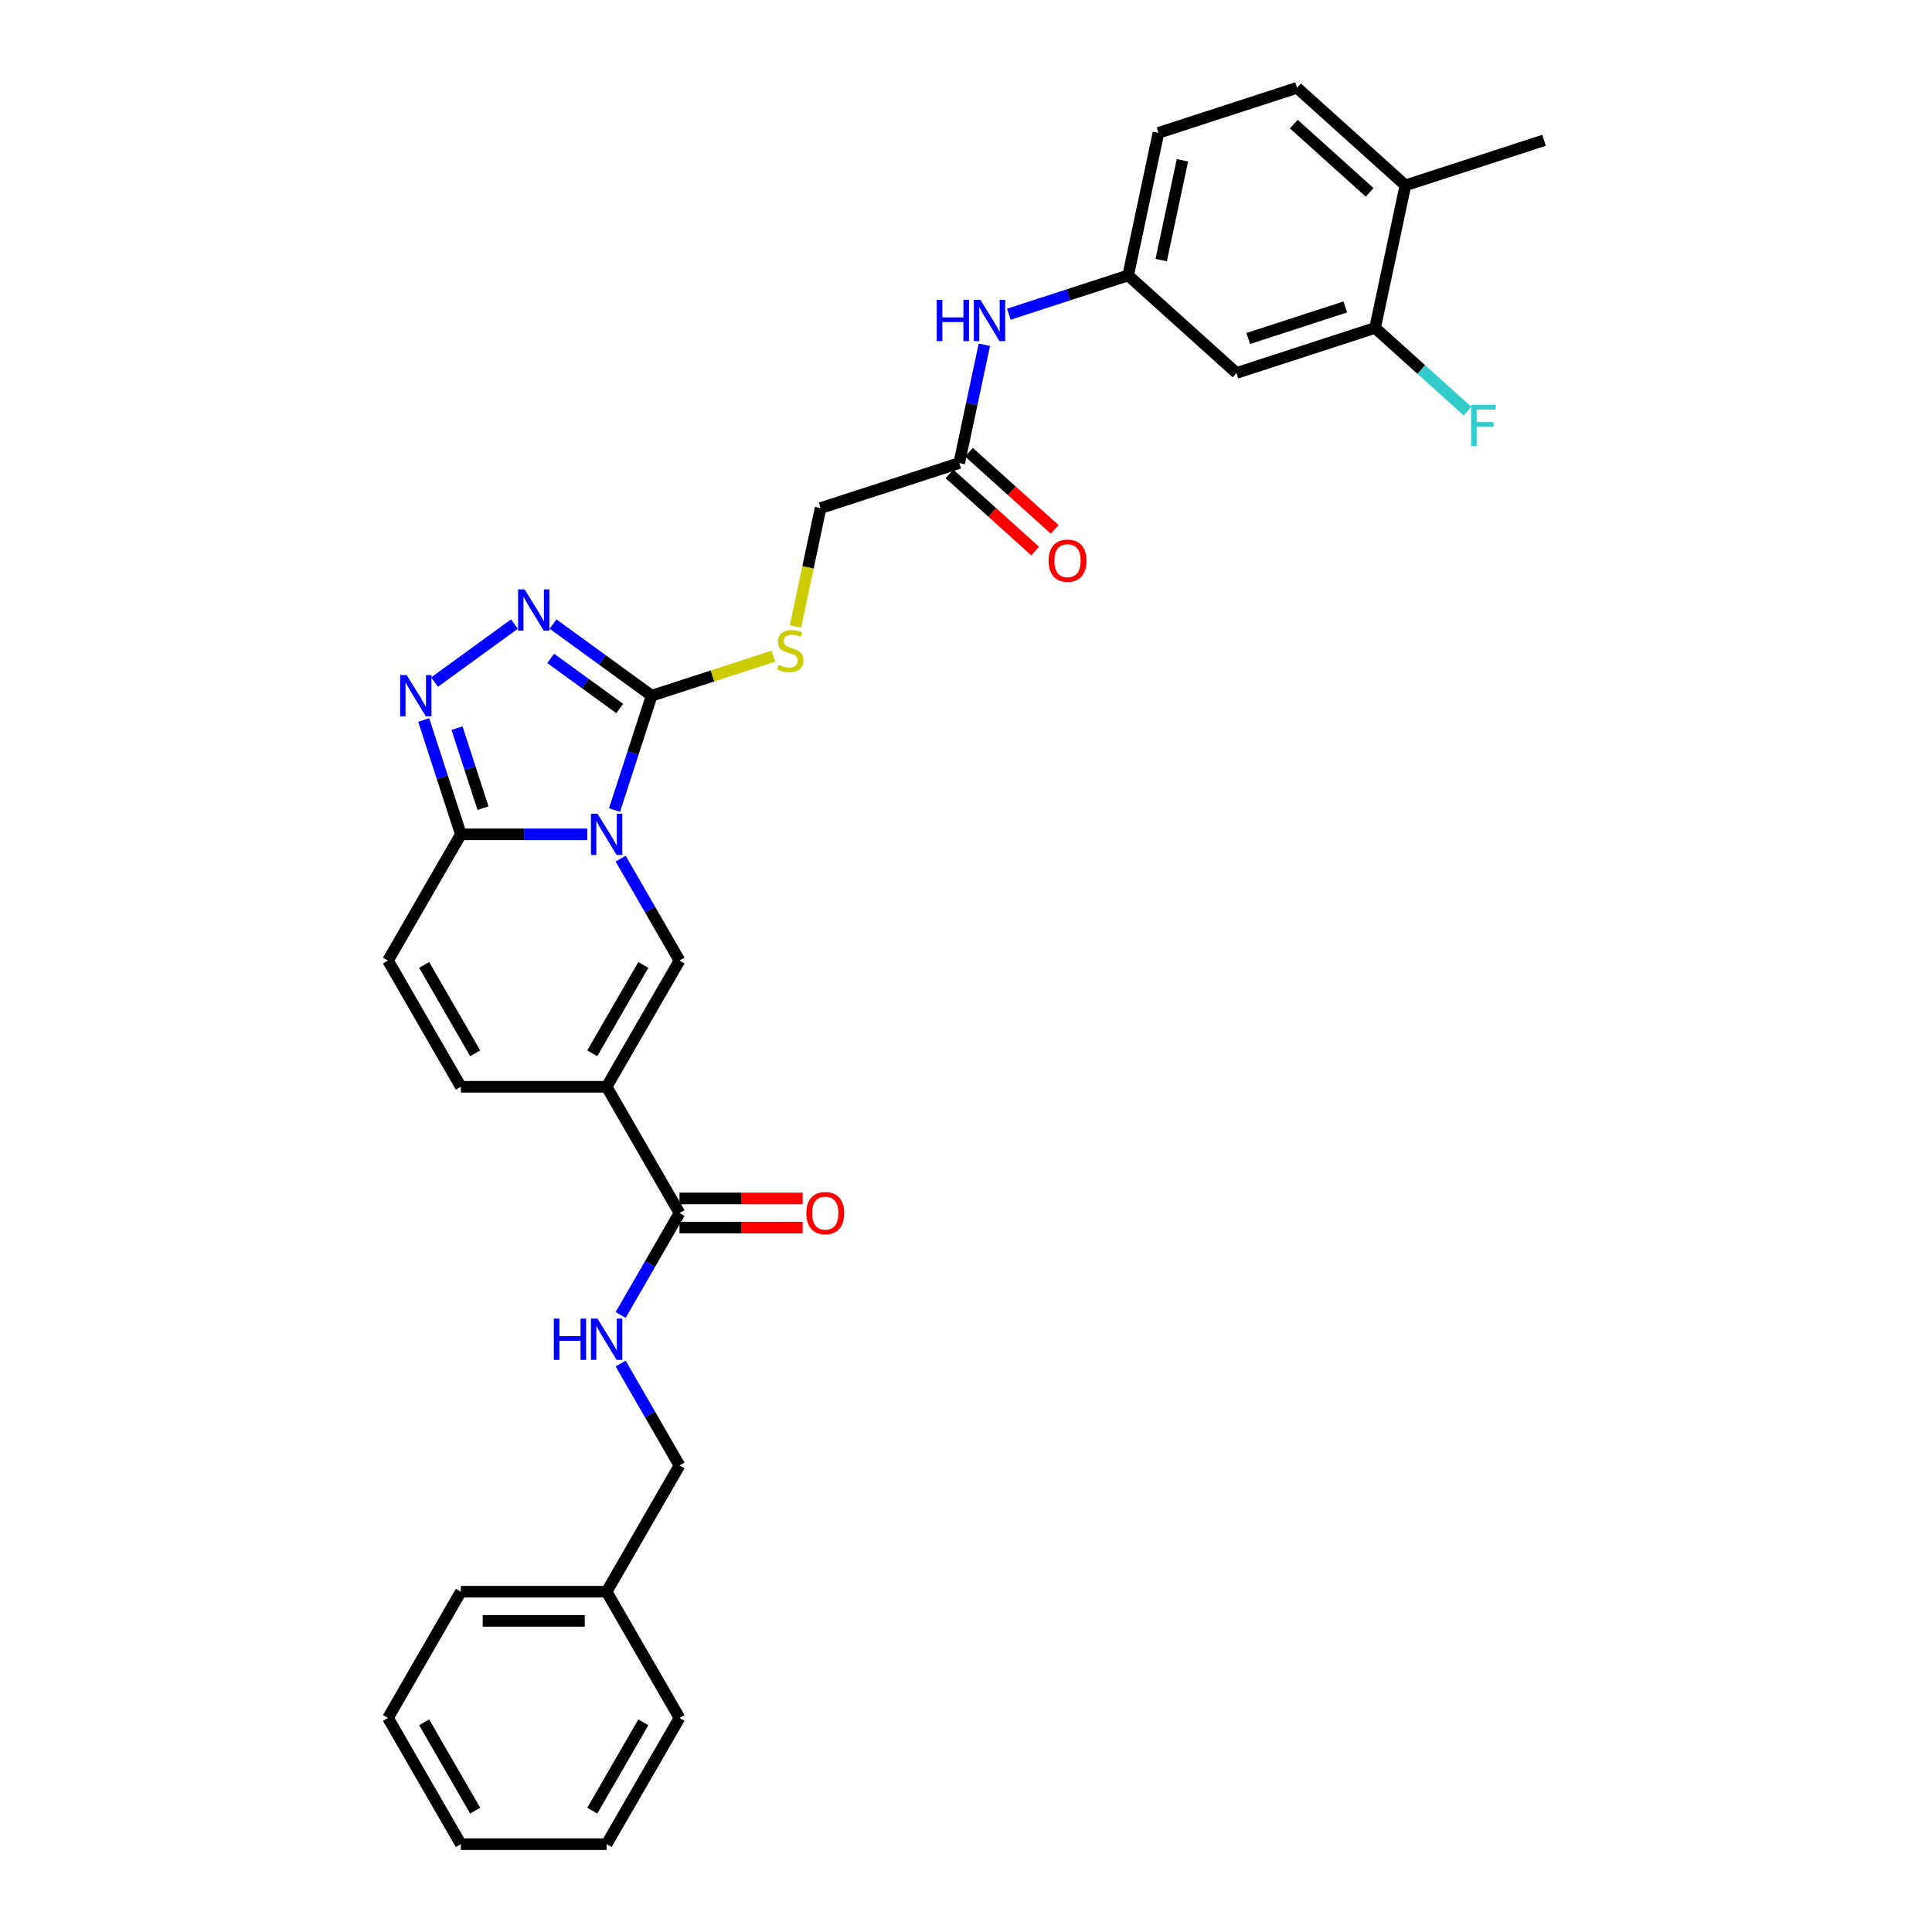<?xml version='1.0' encoding='iso-8859-1'?>
<svg version='1.1' baseProfile='full'
              xmlns='http://www.w3.org/2000/svg'
                      xmlns:rdkit='http://www.rdkit.org/xml'
                      xmlns:xlink='http://www.w3.org/1999/xlink'
                  xml:space='preserve'
width='1000px' height='1000px' viewBox='0 0 1000 1000'>
<!-- END OF HEADER -->
<rect style='opacity:1.0;fill:#FFFFFF;stroke:none' width='1000' height='1000' x='0' y='0'> </rect>
<path class='bond-0' d='M 318.068,419.28 L 327.683,389.689' style='fill:none;fill-rule:evenodd;stroke:#0000FF;stroke-width:6px;stroke-linecap:butt;stroke-linejoin:miter;stroke-opacity:1' />
<path class='bond-0' d='M 327.683,389.689 L 337.298,360.097' style='fill:none;fill-rule:evenodd;stroke:#000000;stroke-width:6px;stroke-linecap:butt;stroke-linejoin:miter;stroke-opacity:1' />
<path class='bond-2' d='M 321.241,444.419 L 336.474,470.803' style='fill:none;fill-rule:evenodd;stroke:#0000FF;stroke-width:6px;stroke-linecap:butt;stroke-linejoin:miter;stroke-opacity:1' />
<path class='bond-2' d='M 336.474,470.803 L 351.707,497.186' style='fill:none;fill-rule:evenodd;stroke:#000000;stroke-width:6px;stroke-linecap:butt;stroke-linejoin:miter;stroke-opacity:1' />
<path class='bond-3' d='M 303.996,431.849 L 271.268,431.849' style='fill:none;fill-rule:evenodd;stroke:#0000FF;stroke-width:6px;stroke-linecap:butt;stroke-linejoin:miter;stroke-opacity:1' />
<path class='bond-3' d='M 271.268,431.849 L 238.54,431.849' style='fill:none;fill-rule:evenodd;stroke:#000000;stroke-width:6px;stroke-linecap:butt;stroke-linejoin:miter;stroke-opacity:1' />
<path class='bond-4' d='M 337.298,360.097 L 311.775,341.553' style='fill:none;fill-rule:evenodd;stroke:#000000;stroke-width:6px;stroke-linecap:butt;stroke-linejoin:miter;stroke-opacity:1' />
<path class='bond-4' d='M 311.775,341.553 L 286.251,323.009' style='fill:none;fill-rule:evenodd;stroke:#0000FF;stroke-width:6px;stroke-linecap:butt;stroke-linejoin:miter;stroke-opacity:1' />
<path class='bond-4' d='M 320.772,366.741 L 302.905,353.761' style='fill:none;fill-rule:evenodd;stroke:#000000;stroke-width:6px;stroke-linecap:butt;stroke-linejoin:miter;stroke-opacity:1' />
<path class='bond-4' d='M 302.905,353.761 L 285.039,340.78' style='fill:none;fill-rule:evenodd;stroke:#0000FF;stroke-width:6px;stroke-linecap:butt;stroke-linejoin:miter;stroke-opacity:1' />
<path class='bond-9' d='M 337.298,360.097 L 368.806,349.86' style='fill:none;fill-rule:evenodd;stroke:#000000;stroke-width:6px;stroke-linecap:butt;stroke-linejoin:miter;stroke-opacity:1' />
<path class='bond-9' d='M 368.806,349.86 L 400.314,339.622' style='fill:none;fill-rule:evenodd;stroke:#CCCC00;stroke-width:6px;stroke-linecap:butt;stroke-linejoin:miter;stroke-opacity:1' />
<path class='bond-1' d='M 313.984,562.523 L 351.707,497.186' style='fill:none;fill-rule:evenodd;stroke:#000000;stroke-width:6px;stroke-linecap:butt;stroke-linejoin:miter;stroke-opacity:1' />
<path class='bond-1' d='M 306.575,545.178 L 332.981,499.443' style='fill:none;fill-rule:evenodd;stroke:#000000;stroke-width:6px;stroke-linecap:butt;stroke-linejoin:miter;stroke-opacity:1' />
<path class='bond-6' d='M 313.984,562.523 L 351.707,627.86' style='fill:none;fill-rule:evenodd;stroke:#000000;stroke-width:6px;stroke-linecap:butt;stroke-linejoin:miter;stroke-opacity:1' />
<path class='bond-32' d='M 313.984,562.523 L 238.54,562.523' style='fill:none;fill-rule:evenodd;stroke:#000000;stroke-width:6px;stroke-linecap:butt;stroke-linejoin:miter;stroke-opacity:1' />
<path class='bond-5' d='M 238.54,431.849 L 228.925,402.258' style='fill:none;fill-rule:evenodd;stroke:#000000;stroke-width:6px;stroke-linecap:butt;stroke-linejoin:miter;stroke-opacity:1' />
<path class='bond-5' d='M 228.925,402.258 L 219.31,372.666' style='fill:none;fill-rule:evenodd;stroke:#0000FF;stroke-width:6px;stroke-linecap:butt;stroke-linejoin:miter;stroke-opacity:1' />
<path class='bond-5' d='M 250.006,418.309 L 243.275,397.595' style='fill:none;fill-rule:evenodd;stroke:#000000;stroke-width:6px;stroke-linecap:butt;stroke-linejoin:miter;stroke-opacity:1' />
<path class='bond-5' d='M 243.275,397.595 L 236.545,376.881' style='fill:none;fill-rule:evenodd;stroke:#0000FF;stroke-width:6px;stroke-linecap:butt;stroke-linejoin:miter;stroke-opacity:1' />
<path class='bond-8' d='M 238.54,431.849 L 200.817,497.186' style='fill:none;fill-rule:evenodd;stroke:#000000;stroke-width:6px;stroke-linecap:butt;stroke-linejoin:miter;stroke-opacity:1' />
<path class='bond-31' d='M 266.273,323.009 L 224.906,353.064' style='fill:none;fill-rule:evenodd;stroke:#0000FF;stroke-width:6px;stroke-linecap:butt;stroke-linejoin:miter;stroke-opacity:1' />
<path class='bond-10' d='M 351.707,627.86 L 336.474,654.244' style='fill:none;fill-rule:evenodd;stroke:#000000;stroke-width:6px;stroke-linecap:butt;stroke-linejoin:miter;stroke-opacity:1' />
<path class='bond-10' d='M 336.474,654.244 L 321.241,680.628' style='fill:none;fill-rule:evenodd;stroke:#0000FF;stroke-width:6px;stroke-linecap:butt;stroke-linejoin:miter;stroke-opacity:1' />
<path class='bond-17' d='M 351.707,635.405 L 383.582,635.405' style='fill:none;fill-rule:evenodd;stroke:#000000;stroke-width:6px;stroke-linecap:butt;stroke-linejoin:miter;stroke-opacity:1' />
<path class='bond-17' d='M 383.582,635.405 L 415.457,635.405' style='fill:none;fill-rule:evenodd;stroke:#FF0000;stroke-width:6px;stroke-linecap:butt;stroke-linejoin:miter;stroke-opacity:1' />
<path class='bond-17' d='M 351.707,620.316 L 383.582,620.316' style='fill:none;fill-rule:evenodd;stroke:#000000;stroke-width:6px;stroke-linecap:butt;stroke-linejoin:miter;stroke-opacity:1' />
<path class='bond-17' d='M 383.582,620.316 L 415.457,620.316' style='fill:none;fill-rule:evenodd;stroke:#FF0000;stroke-width:6px;stroke-linecap:butt;stroke-linejoin:miter;stroke-opacity:1' />
<path class='bond-7' d='M 238.54,562.523 L 200.817,497.186' style='fill:none;fill-rule:evenodd;stroke:#000000;stroke-width:6px;stroke-linecap:butt;stroke-linejoin:miter;stroke-opacity:1' />
<path class='bond-7' d='M 245.949,545.178 L 219.543,499.443' style='fill:none;fill-rule:evenodd;stroke:#000000;stroke-width:6px;stroke-linecap:butt;stroke-linejoin:miter;stroke-opacity:1' />
<path class='bond-19' d='M 411.715,324.245 L 418.226,293.616' style='fill:none;fill-rule:evenodd;stroke:#CCCC00;stroke-width:6px;stroke-linecap:butt;stroke-linejoin:miter;stroke-opacity:1' />
<path class='bond-19' d='M 418.226,293.616 L 424.736,262.988' style='fill:none;fill-rule:evenodd;stroke:#000000;stroke-width:6px;stroke-linecap:butt;stroke-linejoin:miter;stroke-opacity:1' />
<path class='bond-21' d='M 321.241,705.767 L 336.474,732.151' style='fill:none;fill-rule:evenodd;stroke:#0000FF;stroke-width:6px;stroke-linecap:butt;stroke-linejoin:miter;stroke-opacity:1' />
<path class='bond-21' d='M 336.474,732.151 L 351.707,758.534' style='fill:none;fill-rule:evenodd;stroke:#000000;stroke-width:6px;stroke-linecap:butt;stroke-linejoin:miter;stroke-opacity:1' />
<path class='bond-11' d='M 711.745,169.733 L 639.992,193.047' style='fill:none;fill-rule:evenodd;stroke:#000000;stroke-width:6px;stroke-linecap:butt;stroke-linejoin:miter;stroke-opacity:1' />
<path class='bond-11' d='M 696.319,158.88 L 646.093,175.199' style='fill:none;fill-rule:evenodd;stroke:#000000;stroke-width:6px;stroke-linecap:butt;stroke-linejoin:miter;stroke-opacity:1' />
<path class='bond-22' d='M 711.745,169.733 L 735.659,191.265' style='fill:none;fill-rule:evenodd;stroke:#000000;stroke-width:6px;stroke-linecap:butt;stroke-linejoin:miter;stroke-opacity:1' />
<path class='bond-22' d='M 735.659,191.265 L 759.572,212.797' style='fill:none;fill-rule:evenodd;stroke:#33CCCC;stroke-width:6px;stroke-linecap:butt;stroke-linejoin:miter;stroke-opacity:1' />
<path class='bond-34' d='M 711.745,169.733 L 727.43,95.937' style='fill:none;fill-rule:evenodd;stroke:#000000;stroke-width:6px;stroke-linecap:butt;stroke-linejoin:miter;stroke-opacity:1' />
<path class='bond-12' d='M 639.992,193.047 L 583.926,142.564' style='fill:none;fill-rule:evenodd;stroke:#000000;stroke-width:6px;stroke-linecap:butt;stroke-linejoin:miter;stroke-opacity:1' />
<path class='bond-13' d='M 496.488,239.674 L 424.736,262.988' style='fill:none;fill-rule:evenodd;stroke:#000000;stroke-width:6px;stroke-linecap:butt;stroke-linejoin:miter;stroke-opacity:1' />
<path class='bond-14' d='M 496.488,239.674 L 502.995,209.06' style='fill:none;fill-rule:evenodd;stroke:#000000;stroke-width:6px;stroke-linecap:butt;stroke-linejoin:miter;stroke-opacity:1' />
<path class='bond-14' d='M 502.995,209.06 L 509.502,178.447' style='fill:none;fill-rule:evenodd;stroke:#0000FF;stroke-width:6px;stroke-linecap:butt;stroke-linejoin:miter;stroke-opacity:1' />
<path class='bond-18' d='M 491.44,245.281 L 513.626,265.257' style='fill:none;fill-rule:evenodd;stroke:#000000;stroke-width:6px;stroke-linecap:butt;stroke-linejoin:miter;stroke-opacity:1' />
<path class='bond-18' d='M 513.626,265.257 L 535.812,285.234' style='fill:none;fill-rule:evenodd;stroke:#FF0000;stroke-width:6px;stroke-linecap:butt;stroke-linejoin:miter;stroke-opacity:1' />
<path class='bond-18' d='M 501.536,234.067 L 523.723,254.044' style='fill:none;fill-rule:evenodd;stroke:#000000;stroke-width:6px;stroke-linecap:butt;stroke-linejoin:miter;stroke-opacity:1' />
<path class='bond-18' d='M 523.723,254.044 L 545.909,274.02' style='fill:none;fill-rule:evenodd;stroke:#FF0000;stroke-width:6px;stroke-linecap:butt;stroke-linejoin:miter;stroke-opacity:1' />
<path class='bond-15' d='M 522.163,162.632 L 553.045,152.598' style='fill:none;fill-rule:evenodd;stroke:#0000FF;stroke-width:6px;stroke-linecap:butt;stroke-linejoin:miter;stroke-opacity:1' />
<path class='bond-15' d='M 553.045,152.598 L 583.926,142.564' style='fill:none;fill-rule:evenodd;stroke:#000000;stroke-width:6px;stroke-linecap:butt;stroke-linejoin:miter;stroke-opacity:1' />
<path class='bond-23' d='M 583.926,142.564 L 599.612,68.768' style='fill:none;fill-rule:evenodd;stroke:#000000;stroke-width:6px;stroke-linecap:butt;stroke-linejoin:miter;stroke-opacity:1' />
<path class='bond-23' d='M 601.038,134.632 L 612.018,82.975' style='fill:none;fill-rule:evenodd;stroke:#000000;stroke-width:6px;stroke-linecap:butt;stroke-linejoin:miter;stroke-opacity:1' />
<path class='bond-16' d='M 727.43,95.937 L 671.364,45.455' style='fill:none;fill-rule:evenodd;stroke:#000000;stroke-width:6px;stroke-linecap:butt;stroke-linejoin:miter;stroke-opacity:1' />
<path class='bond-16' d='M 708.924,99.578 L 669.678,64.24' style='fill:none;fill-rule:evenodd;stroke:#000000;stroke-width:6px;stroke-linecap:butt;stroke-linejoin:miter;stroke-opacity:1' />
<path class='bond-25' d='M 727.43,95.937 L 799.183,72.623' style='fill:none;fill-rule:evenodd;stroke:#000000;stroke-width:6px;stroke-linecap:butt;stroke-linejoin:miter;stroke-opacity:1' />
<path class='bond-20' d='M 671.364,45.455 L 599.612,68.768' style='fill:none;fill-rule:evenodd;stroke:#000000;stroke-width:6px;stroke-linecap:butt;stroke-linejoin:miter;stroke-opacity:1' />
<path class='bond-24' d='M 351.707,758.534 L 313.984,823.871' style='fill:none;fill-rule:evenodd;stroke:#000000;stroke-width:6px;stroke-linecap:butt;stroke-linejoin:miter;stroke-opacity:1' />
<path class='bond-26' d='M 313.984,823.871 L 238.54,823.871' style='fill:none;fill-rule:evenodd;stroke:#000000;stroke-width:6px;stroke-linecap:butt;stroke-linejoin:miter;stroke-opacity:1' />
<path class='bond-26' d='M 302.668,838.96 L 249.856,838.96' style='fill:none;fill-rule:evenodd;stroke:#000000;stroke-width:6px;stroke-linecap:butt;stroke-linejoin:miter;stroke-opacity:1' />
<path class='bond-27' d='M 313.984,823.871 L 351.707,889.208' style='fill:none;fill-rule:evenodd;stroke:#000000;stroke-width:6px;stroke-linecap:butt;stroke-linejoin:miter;stroke-opacity:1' />
<path class='bond-29' d='M 238.54,823.871 L 200.817,889.208' style='fill:none;fill-rule:evenodd;stroke:#000000;stroke-width:6px;stroke-linecap:butt;stroke-linejoin:miter;stroke-opacity:1' />
<path class='bond-28' d='M 351.707,889.208 L 313.984,954.545' style='fill:none;fill-rule:evenodd;stroke:#000000;stroke-width:6px;stroke-linecap:butt;stroke-linejoin:miter;stroke-opacity:1' />
<path class='bond-28' d='M 332.981,891.465 L 306.575,937.2' style='fill:none;fill-rule:evenodd;stroke:#000000;stroke-width:6px;stroke-linecap:butt;stroke-linejoin:miter;stroke-opacity:1' />
<path class='bond-30' d='M 313.984,954.545 L 238.54,954.545' style='fill:none;fill-rule:evenodd;stroke:#000000;stroke-width:6px;stroke-linecap:butt;stroke-linejoin:miter;stroke-opacity:1' />
<path class='bond-33' d='M 200.817,889.208 L 238.54,954.545' style='fill:none;fill-rule:evenodd;stroke:#000000;stroke-width:6px;stroke-linecap:butt;stroke-linejoin:miter;stroke-opacity:1' />
<path class='bond-33' d='M 219.543,891.465 L 245.949,937.2' style='fill:none;fill-rule:evenodd;stroke:#000000;stroke-width:6px;stroke-linecap:butt;stroke-linejoin:miter;stroke-opacity:1' />
<path  class='atom-0' d='M 309.262 421.167
L 316.263 432.483
Q 316.957 433.6, 318.074 435.622
Q 319.19 437.644, 319.25 437.764
L 319.25 421.167
L 322.087 421.167
L 322.087 442.532
L 319.16 442.532
L 311.646 430.16
Q 310.77 428.711, 309.835 427.051
Q 308.93 425.391, 308.658 424.878
L 308.658 442.532
L 305.882 442.532
L 305.882 421.167
L 309.262 421.167
' fill='#0000FF'/>
<path  class='atom-5' d='M 271.539 305.069
L 278.541 316.386
Q 279.235 317.502, 280.351 319.524
Q 281.468 321.546, 281.528 321.667
L 281.528 305.069
L 284.365 305.069
L 284.365 326.435
L 281.438 326.435
L 273.923 314.062
Q 273.048 312.614, 272.113 310.954
Q 271.207 309.294, 270.936 308.781
L 270.936 326.435
L 268.159 326.435
L 268.159 305.069
L 271.539 305.069
' fill='#0000FF'/>
<path  class='atom-6' d='M 210.503 349.414
L 217.504 360.731
Q 218.199 361.848, 219.315 363.87
Q 220.432 365.891, 220.492 366.012
L 220.492 349.414
L 223.329 349.414
L 223.329 370.78
L 220.402 370.78
L 212.887 358.407
Q 212.012 356.959, 211.077 355.299
Q 210.171 353.639, 209.9 353.126
L 209.9 370.78
L 207.123 370.78
L 207.123 349.414
L 210.503 349.414
' fill='#0000FF'/>
<path  class='atom-10' d='M 403.015 344.117
Q 403.256 344.207, 404.252 344.63
Q 405.248 345.052, 406.334 345.324
Q 407.451 345.565, 408.537 345.565
Q 410.559 345.565, 411.736 344.6
Q 412.913 343.604, 412.913 341.884
Q 412.913 340.707, 412.309 339.983
Q 411.736 339.258, 410.831 338.866
Q 409.925 338.474, 408.416 338.021
Q 406.515 337.448, 405.369 336.904
Q 404.252 336.361, 403.437 335.214
Q 402.653 334.068, 402.653 332.136
Q 402.653 329.45, 404.463 327.791
Q 406.304 326.131, 409.925 326.131
Q 412.4 326.131, 415.207 327.308
L 414.512 329.631
Q 411.947 328.575, 410.016 328.575
Q 407.934 328.575, 406.787 329.45
Q 405.64 330.295, 405.67 331.774
Q 405.67 332.921, 406.244 333.615
Q 406.847 334.309, 407.692 334.701
Q 408.567 335.094, 410.016 335.546
Q 411.947 336.15, 413.094 336.753
Q 414.241 337.357, 415.056 338.594
Q 415.901 339.801, 415.901 341.884
Q 415.901 344.841, 413.909 346.441
Q 411.947 348.01, 408.658 348.01
Q 406.757 348.01, 405.308 347.587
Q 403.89 347.195, 402.2 346.501
L 403.015 344.117
' fill='#CCCC00'/>
<path  class='atom-11' d='M 286.658 682.515
L 289.555 682.515
L 289.555 691.598
L 300.48 691.598
L 300.48 682.515
L 303.377 682.515
L 303.377 703.88
L 300.48 703.88
L 300.48 694.012
L 289.555 694.012
L 289.555 703.88
L 286.658 703.88
L 286.658 682.515
' fill='#0000FF'/>
<path  class='atom-11' d='M 309.262 682.515
L 316.263 693.831
Q 316.957 694.948, 318.074 696.97
Q 319.19 698.992, 319.25 699.112
L 319.25 682.515
L 322.087 682.515
L 322.087 703.88
L 319.16 703.88
L 311.646 691.508
Q 310.77 690.059, 309.835 688.399
Q 308.93 686.739, 308.658 686.226
L 308.658 703.88
L 305.882 703.88
L 305.882 682.515
L 309.262 682.515
' fill='#0000FF'/>
<path  class='atom-15' d='M 484.848 155.195
L 487.745 155.195
L 487.745 164.279
L 498.669 164.279
L 498.669 155.195
L 501.567 155.195
L 501.567 176.561
L 498.669 176.561
L 498.669 166.693
L 487.745 166.693
L 487.745 176.561
L 484.848 176.561
L 484.848 155.195
' fill='#0000FF'/>
<path  class='atom-15' d='M 507.451 155.195
L 514.452 166.512
Q 515.147 167.628, 516.263 169.65
Q 517.38 171.672, 517.44 171.793
L 517.44 155.195
L 520.277 155.195
L 520.277 176.561
L 517.35 176.561
L 509.835 164.188
Q 508.96 162.739, 508.025 161.08
Q 507.119 159.42, 506.848 158.907
L 506.848 176.561
L 504.071 176.561
L 504.071 155.195
L 507.451 155.195
' fill='#0000FF'/>
<path  class='atom-18' d='M 417.344 627.921
Q 417.344 622.791, 419.879 619.924
Q 422.413 617.057, 427.151 617.057
Q 431.889 617.057, 434.424 619.924
Q 436.959 622.791, 436.959 627.921
Q 436.959 633.111, 434.394 636.069
Q 431.829 638.996, 427.151 638.996
Q 422.444 638.996, 419.879 636.069
Q 417.344 633.142, 417.344 627.921
M 427.151 636.582
Q 430.411 636.582, 432.161 634.409
Q 433.941 632.206, 433.941 627.921
Q 433.941 623.726, 432.161 621.614
Q 430.411 619.471, 427.151 619.471
Q 423.892 619.471, 422.112 621.583
Q 420.361 623.696, 420.361 627.921
Q 420.361 632.236, 422.112 634.409
Q 423.892 636.582, 427.151 636.582
' fill='#FF0000'/>
<path  class='atom-19' d='M 542.747 290.217
Q 542.747 285.086, 545.282 282.22
Q 547.817 279.353, 552.555 279.353
Q 557.292 279.353, 559.827 282.22
Q 562.362 285.086, 562.362 290.217
Q 562.362 295.407, 559.797 298.365
Q 557.232 301.292, 552.555 301.292
Q 547.847 301.292, 545.282 298.365
Q 542.747 295.437, 542.747 290.217
M 552.555 298.878
Q 555.814 298.878, 557.564 296.705
Q 559.345 294.502, 559.345 290.217
Q 559.345 286.022, 557.564 283.909
Q 555.814 281.767, 552.555 281.767
Q 549.295 281.767, 547.515 283.879
Q 545.764 285.992, 545.764 290.217
Q 545.764 294.532, 547.515 296.705
Q 549.295 298.878, 552.555 298.878
' fill='#FF0000'/>
<path  class='atom-23' d='M 761.458 209.532
L 774.163 209.532
L 774.163 211.977
L 764.325 211.977
L 764.325 218.465
L 773.077 218.465
L 773.077 220.94
L 764.325 220.94
L 764.325 230.898
L 761.458 230.898
L 761.458 209.532
' fill='#33CCCC'/>
</svg>
